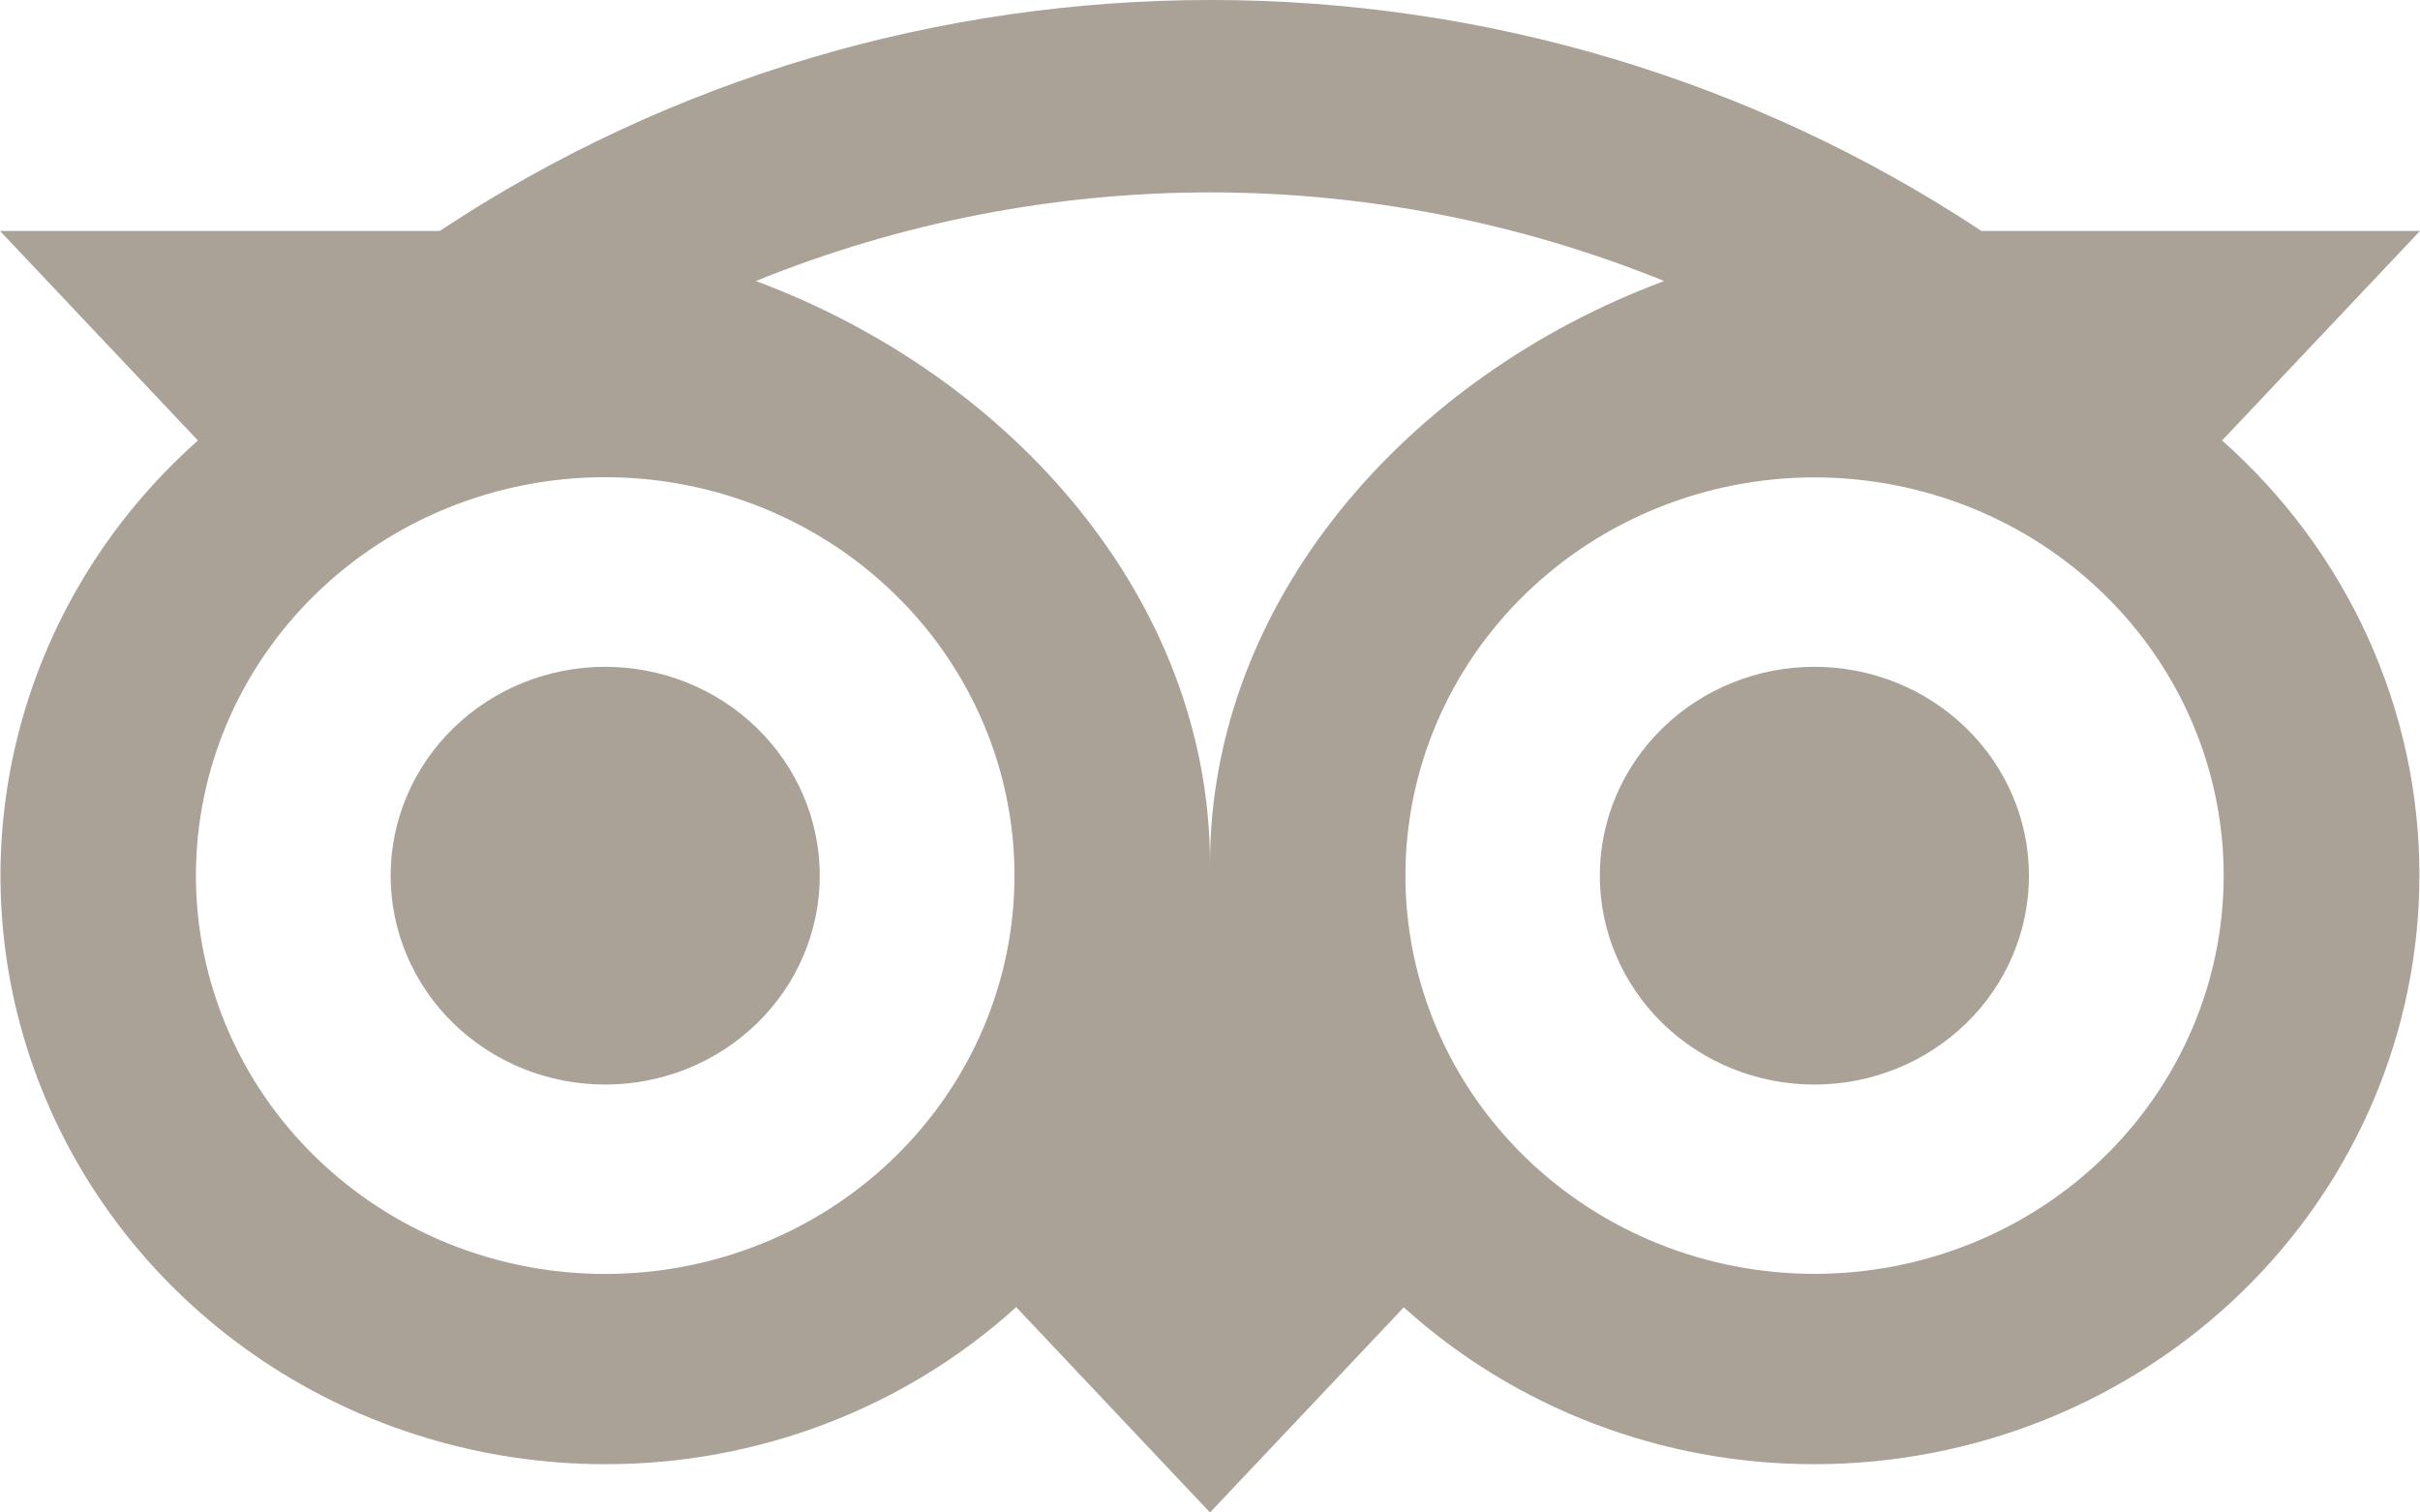 <svg width="48" height="30" viewBox="0 0 48 30" fill="none" xmlns="http://www.w3.org/2000/svg">
<path d="M24.012 2.64451e-06C18.672 2.64451e-06 13.336 1.526 8.722 4.581H0L3.926 8.737C2.137 10.324 0.883 12.4 0.329 14.692C-0.226 16.985 -0.055 19.388 0.819 21.584C1.694 23.781 3.23 25.668 5.226 27C7.223 28.331 9.586 29.043 12.006 29.042C15.03 29.045 17.942 27.932 20.156 25.927L24 30L27.844 25.931C30.057 27.933 32.967 29.045 35.988 29.042C39.17 29.042 42.221 27.812 44.472 25.622C46.722 23.433 47.987 20.463 47.988 17.365C47.99 15.741 47.643 14.134 46.968 12.648C46.294 11.162 45.309 9.83 44.074 8.737L48 4.581H39.3C34.792 1.594 29.465 -0.002 24.012 2.64451e-06ZM24 3.816C27.062 3.816 30.126 4.406 33.008 5.574C27.886 7.482 24 11.944 24 17.142C24 11.942 20.116 7.482 14.992 5.574C17.846 4.416 20.908 3.817 24 3.816ZM12.004 9.465C13.07 9.465 14.126 9.67 15.111 10.067C16.096 10.464 16.991 11.046 17.744 11.78C18.498 12.514 19.096 13.385 19.504 14.343C19.912 15.302 20.122 16.33 20.122 17.367C20.122 18.405 19.912 19.433 19.504 20.391C19.096 21.35 18.498 22.221 17.744 22.955C16.991 23.689 16.096 24.271 15.111 24.668C14.126 25.065 13.07 25.269 12.004 25.269C9.851 25.269 7.786 24.437 6.264 22.955C4.741 21.473 3.886 19.463 3.886 17.367C3.886 15.272 4.741 13.262 6.264 11.78C7.786 10.298 9.851 9.465 12.004 9.465ZM35.988 9.469C37.054 9.469 38.109 9.673 39.094 10.069C40.078 10.466 40.973 11.047 41.727 11.781C42.481 12.514 43.079 13.384 43.487 14.343C43.895 15.301 44.106 16.328 44.106 17.365C44.106 18.403 43.897 19.43 43.489 20.388C43.082 21.347 42.485 22.218 41.731 22.952C40.978 23.686 40.084 24.268 39.099 24.665C38.115 25.062 37.06 25.267 35.994 25.267C33.842 25.268 31.777 24.437 30.255 22.956C28.733 21.475 27.877 19.466 27.876 17.371C27.875 15.276 28.729 13.267 30.251 11.785C31.772 10.303 33.836 9.47 35.988 9.469ZM12.004 13.226C10.875 13.226 9.793 13.663 8.995 14.44C8.196 15.217 7.748 16.27 7.748 17.369C7.748 18.468 8.196 19.522 8.995 20.299C9.793 21.076 10.875 21.512 12.004 21.512C13.133 21.512 14.215 21.076 15.013 20.299C15.812 19.522 16.26 18.468 16.26 17.369C16.26 16.27 15.812 15.217 15.013 14.44C14.215 13.663 13.133 13.226 12.004 13.226ZM35.988 13.226C34.859 13.226 33.777 13.663 32.979 14.44C32.18 15.217 31.732 16.27 31.732 17.369C31.732 18.468 32.18 19.522 32.979 20.299C33.777 21.076 34.859 21.512 35.988 21.512C37.117 21.512 38.199 21.076 38.997 20.299C39.796 19.522 40.244 18.468 40.244 17.369C40.244 16.27 39.796 15.217 38.997 14.44C38.199 13.663 37.117 13.226 35.988 13.226Z" fill="#AAA197"/>
</svg>
